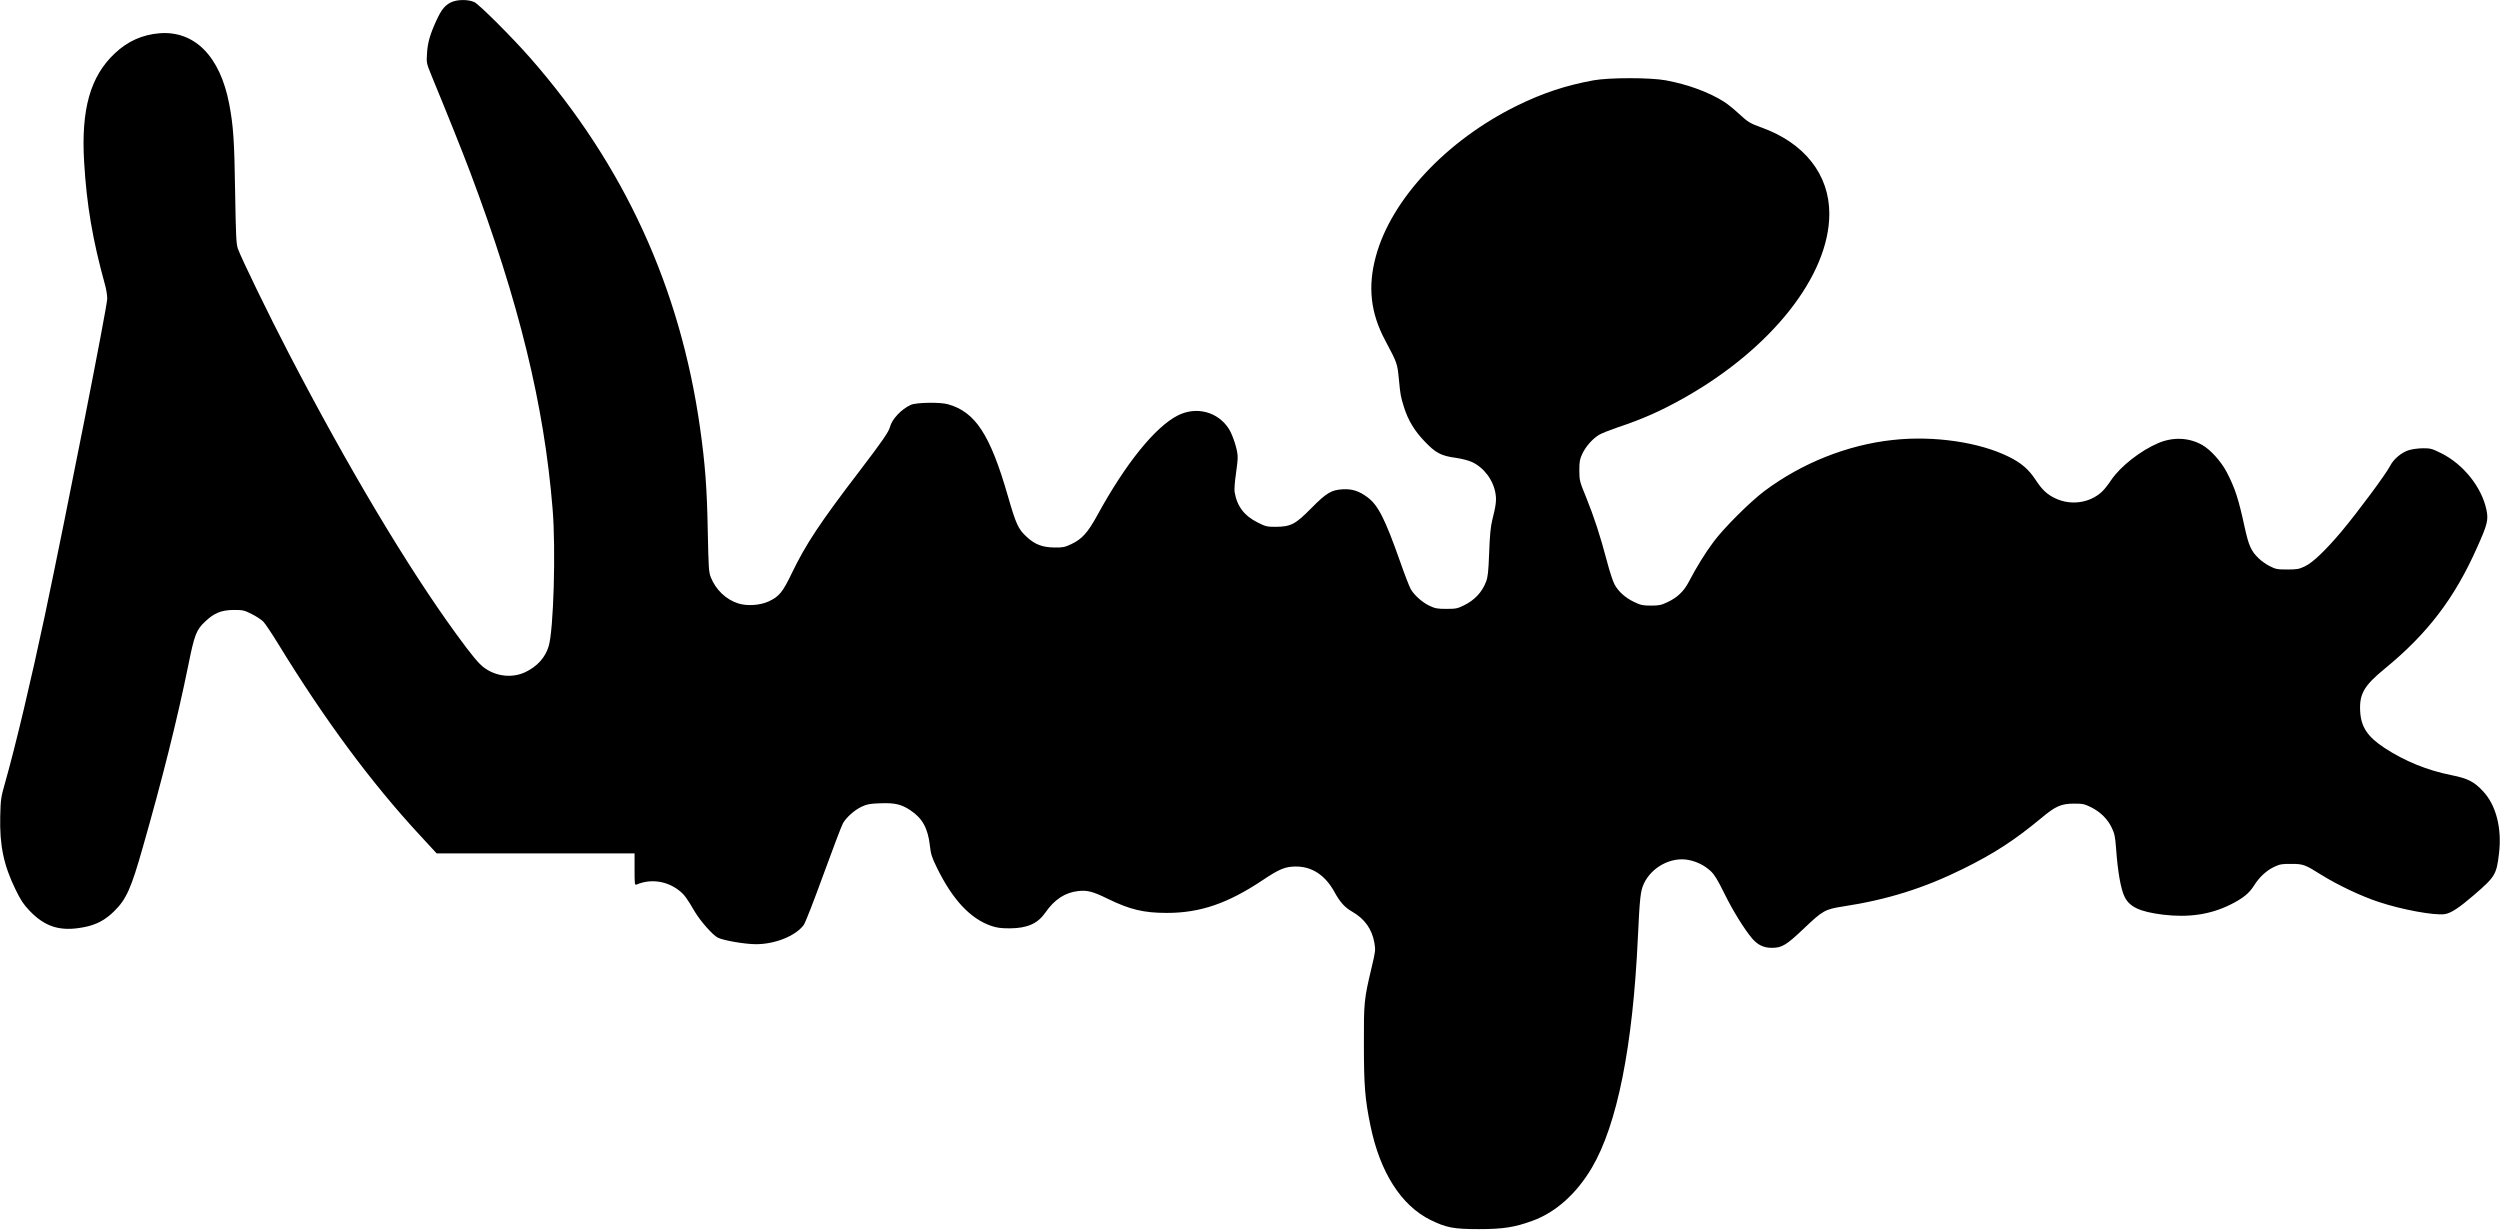 <?xml version="1.0" encoding="UTF-8" standalone="yes"?>
<svg version="1.0" xmlns="http://www.w3.org/2000/svg" width="100%" height="100%" viewBox="0 0 2285 1124" preserveAspectRatio="xMidYMid meet">
  <g transform="translate(0,1124) scale(0.1,-0.1)" fill="#000000" stroke="none">
    <path d="M4123 11219 c-56 -27 -88 -67 -131 -159 -62 -134 -83 -209 -89 -306
-6 -90 -5 -91 41 -205 151 -366 284 -699 352 -879 448 -1190 678 -2131 755
-3085 30 -364 9 -1102 -36 -1251 -31 -104 -105 -186 -215 -238 -118 -55 -263
-40 -373 40 -52 38 -111 109 -257 309 -447 614 -992 1528 -1533 2570 -174 334
-432 865 -462 950 -16 44 -19 106 -26 520 -7 472 -16 602 -54 804 -83 436
-316 672 -637 647 -157 -13 -292 -73 -409 -184 -224 -210 -309 -512 -280 -994
23 -392 78 -713 190 -1118 12 -41 21 -99 21 -130 0 -69 -371 -1953 -570 -2895
-125 -589 -267 -1188 -361 -1520 -41 -144 -43 -157 -47 -318 -6 -263 31 -444
139 -665 48 -99 72 -136 128 -195 143 -150 283 -193 495 -152 115 21 199 66
282 149 109 108 153 207 259 581 180 629 316 1174 415 1660 57 284 74 328 155
404 83 79 149 105 260 106 85 0 96 -2 165 -37 41 -20 89 -52 107 -70 17 -18
79 -110 137 -205 423 -691 851 -1269 1292 -1745 l155 -168 905 0 904 0 0 -146
c0 -135 1 -146 18 -139 128 55 278 34 390 -55 46 -36 67 -64 142 -192 51 -86
164 -215 211 -238 50 -26 248 -60 349 -60 173 0 359 74 435 174 15 19 90 212
181 462 86 236 166 447 179 470 33 56 106 121 173 152 48 22 74 27 168 30 132
5 193 -9 275 -64 110 -73 160 -164 178 -322 9 -80 17 -106 65 -204 142 -290
304 -464 494 -530 54 -18 88 -23 172 -23 159 1 254 43 324 143 83 121 183 186
303 198 81 9 134 -5 268 -71 203 -99 330 -129 540 -129 304 0 556 86 875 299
154 103 208 125 305 125 147 0 267 -79 351 -231 51 -94 94 -142 162 -181 115
-66 182 -159 204 -286 11 -66 10 -76 -25 -223 -70 -295 -72 -317 -71 -704 0
-379 10 -502 60 -744 87 -425 280 -728 548 -861 145 -71 212 -84 441 -84 222
0 327 16 489 75 214 77 404 247 545 485 232 394 375 1107 421 2104 17 365 24
428 55 494 72 153 251 247 409 216 76 -15 146 -50 202 -102 33 -31 62 -77 123
-201 79 -161 186 -333 256 -415 52 -60 106 -85 180 -85 92 0 132 24 296 180
168 160 191 173 354 198 406 62 740 167 1100 345 283 140 470 262 711 462 132
110 181 132 299 133 82 0 96 -3 157 -33 85 -42 153 -109 190 -189 25 -52 31
-81 39 -190 15 -209 43 -370 77 -438 46 -95 139 -138 352 -165 234 -28 432 1
614 91 115 57 172 103 217 174 50 80 115 139 187 173 49 23 70 27 152 26 111
0 126 -5 277 -100 149 -93 366 -196 525 -248 213 -71 511 -125 603 -111 56 8
132 58 270 177 191 165 203 185 226 378 27 229 -26 439 -145 567 -83 89 -139
118 -289 148 -224 45 -425 127 -611 248 -156 102 -216 192 -224 334 -9 160 35
236 223 390 393 322 639 644 845 1108 96 214 105 252 86 346 -44 207 -210 415
-412 516 -86 43 -99 46 -167 46 -41 0 -99 -8 -129 -17 -65 -19 -139 -80 -170
-140 -39 -77 -292 -418 -447 -604 -146 -173 -264 -286 -336 -319 -53 -25 -71
-28 -160 -28 -91 0 -105 3 -159 30 -32 16 -78 48 -101 71 -71 68 -92 117 -130
290 -55 254 -86 350 -162 497 -51 98 -147 205 -223 249 -121 69 -266 76 -402
19 -163 -69 -348 -214 -432 -339 -24 -37 -61 -84 -82 -104 -110 -105 -285
-131 -428 -63 -76 36 -121 78 -181 170 -64 97 -131 154 -244 210 -269 134
-688 195 -1059 154 -414 -44 -833 -211 -1174 -466 -131 -98 -374 -340 -466
-465 -74 -98 -159 -236 -226 -365 -46 -88 -105 -144 -194 -186 -59 -28 -77
-32 -152 -32 -75 0 -93 4 -152 32 -81 38 -145 95 -181 161 -15 27 -47 125 -71
218 -61 231 -117 401 -189 579 -60 147 -61 152 -62 245 0 82 4 102 27 152 31
67 96 140 154 174 23 14 100 44 170 68 232 78 390 148 599 265 804 451 1335
1121 1335 1688 0 357 -227 646 -618 787 -106 38 -126 50 -210 128 -42 39 -101
87 -131 106 -139 89 -335 161 -536 198 -142 26 -517 26 -660 0 -253 -46 -466
-117 -700 -232 -643 -316 -1150 -857 -1290 -1378 -75 -276 -48 -517 85 -766
112 -211 111 -209 126 -358 14 -148 16 -154 46 -252 37 -119 95 -216 186 -311
102 -108 152 -135 285 -153 56 -8 119 -24 151 -39 109 -50 196 -166 215 -289
10 -58 4 -108 -29 -238 -16 -65 -23 -136 -29 -300 -7 -180 -12 -224 -29 -268
-37 -96 -105 -168 -202 -215 -59 -29 -74 -32 -160 -32 -82 0 -103 4 -152 27
-67 31 -140 96 -173 152 -13 23 -56 133 -95 245 -141 400 -204 524 -301 596
-78 58 -142 78 -227 73 -104 -6 -149 -33 -287 -173 -145 -147 -186 -169 -326
-170 -79 0 -91 3 -161 38 -126 62 -193 151 -214 283 -3 23 2 92 12 160 10 65
18 140 16 165 -2 63 -45 194 -80 249 -100 157 -297 209 -467 123 -208 -106
-478 -441 -736 -913 -87 -159 -140 -217 -237 -263 -59 -28 -77 -32 -152 -31
-112 1 -181 27 -258 99 -76 70 -96 115 -171 375 -161 558 -296 764 -545 835
-71 21 -292 17 -341 -5 -88 -41 -172 -130 -191 -203 -10 -43 -74 -135 -274
-397 -367 -480 -492 -669 -621 -935 -86 -179 -117 -217 -214 -262 -77 -36
-199 -44 -278 -18 -111 35 -205 125 -250 238 -19 48 -21 82 -28 417 -7 396
-24 619 -70 945 -181 1286 -694 2405 -1552 3385 -166 189 -467 490 -512 511
-57 26 -157 25 -212 -2z"/>
  </g>
</svg>